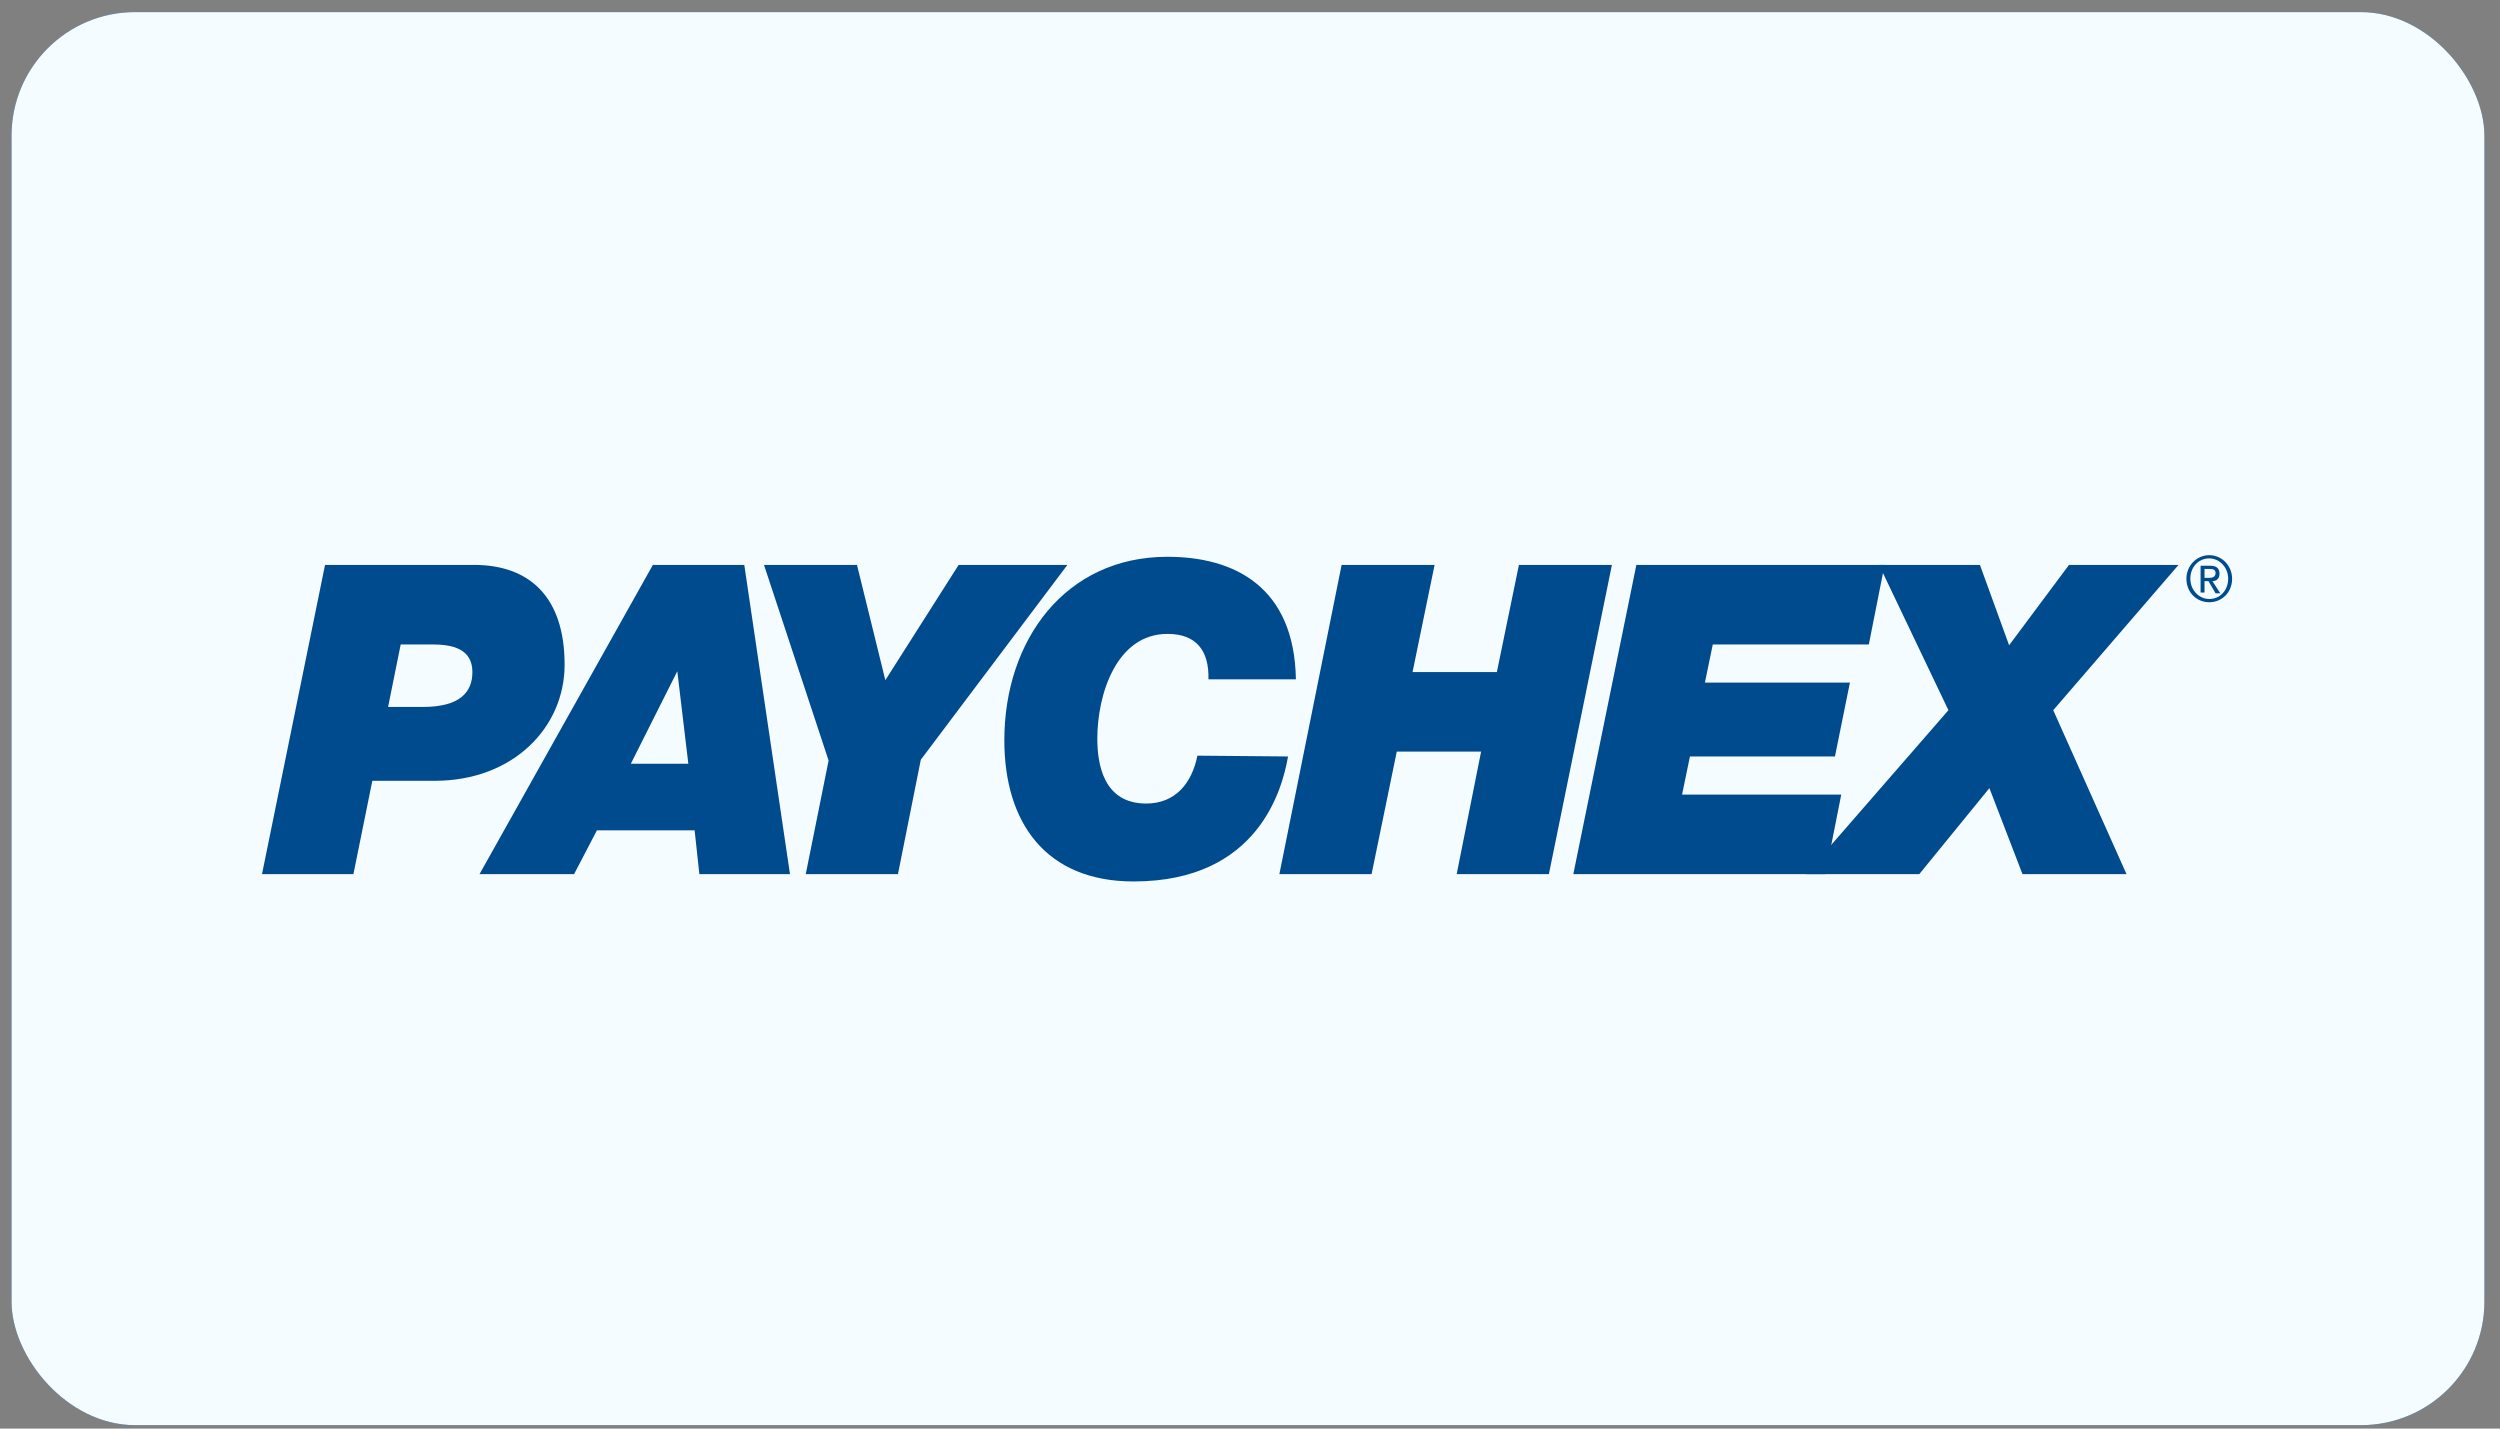 <svg width="154" height="88" viewBox="0 0 154 88" fill="none" xmlns="http://www.w3.org/2000/svg">
<rect x="0" y="0" width="154" height="88" fill="#808080" stroke="none"/>
<g clip-path="url(#clip0_64_1555)">
<rect x="0.712" y="0.746" width="152.327" height="87.044" rx="7.609" fill="#005CB9"/>
<rect x="0.712" y="0.746" width="152.327" height="87.044" fill="#F5FCFF"/>
<path d="M24.683 39.698H26.625C27.838 39.698 29.1 39.948 29.1 41.398C29.1 42.648 28.324 43.548 26.042 43.548H23.906L24.683 39.698ZM16.139 53.848H21.77L22.935 48.098H26.77C31.625 48.098 34.78 44.798 34.78 40.948C34.78 36.748 32.596 34.798 29.197 34.798H20.023L16.139 53.848Z" fill="#004B8D"/>
<path d="M41.722 41.348L42.401 47.048H38.858L41.722 41.348ZM29.537 53.848H35.362L36.77 51.148H42.789L43.081 53.848H48.663L45.848 34.798H40.217L29.537 53.848Z" fill="#004B8D"/>
<path d="M51.042 46.848L47.062 34.798H52.79L54.537 41.898L59.052 34.798H65.751L56.722 46.798L55.314 53.848H49.634L51.042 46.848Z" fill="#004B8D"/>
<path d="M79.343 46.598C79.003 48.548 77.547 54.298 69.828 54.298C64.44 54.298 61.867 50.698 61.867 45.598C61.867 39.448 65.605 34.298 71.916 34.298C76.042 34.298 79.731 36.148 79.828 41.848H74.44C74.489 40.048 73.663 39.048 71.916 39.048C68.76 39.048 67.595 42.798 67.595 45.498C67.595 47.098 67.984 49.498 70.605 49.498C72.401 49.498 73.421 48.248 73.76 46.548L79.343 46.598Z" fill="#004B8D"/>
<path d="M82.644 34.798H88.372L87.013 41.398H92.207L93.566 34.798H99.294L95.411 53.848H89.731L91.236 46.298H86.042L84.489 53.848H78.809L82.644 34.798Z" fill="#004B8D"/>
<path d="M100.8 34.798H116.091L115.12 39.698H105.508L105.023 42.048H113.955L113.033 46.598H104.1L103.615 48.948H113.421L112.45 53.848H96.916L100.8 34.798Z" fill="#004B8D"/>
<path d="M120.023 43.748L115.751 34.798H121.964L123.761 39.748L127.45 34.798H134.197L126.479 43.748L130.994 53.848H124.586L122.547 48.548L118.227 53.848H111.236L120.023 43.748Z" fill="#004B8D"/>
<path d="M134.925 35.648C134.925 34.948 135.411 34.398 136.09 34.398C136.721 34.398 137.255 34.948 137.255 35.648C137.255 36.348 136.77 36.898 136.09 36.898C135.459 36.898 134.925 36.348 134.925 35.648ZM134.683 35.648C134.683 36.498 135.314 37.098 136.09 37.098C136.867 37.098 137.498 36.498 137.498 35.648C137.498 34.848 136.867 34.198 136.09 34.198C135.314 34.198 134.683 34.848 134.683 35.648ZM135.556 36.498H135.799V35.798H136.042L136.479 36.548H136.77L136.285 35.798C136.527 35.798 136.721 35.648 136.721 35.348C136.721 34.998 136.527 34.848 136.139 34.848H135.556V36.498ZM135.799 35.048H136.139C136.333 35.048 136.479 35.098 136.479 35.298C136.479 35.548 136.285 35.598 136.042 35.598H135.799V35.048Z" fill="#004B8D"/>
</g>
<defs>
<clipPath id="clip0_64_1555">
<rect x="0.712" y="0.746" width="152.327" height="87.044" rx="7.609" fill="white"/>
</clipPath>
</defs>
</svg>
